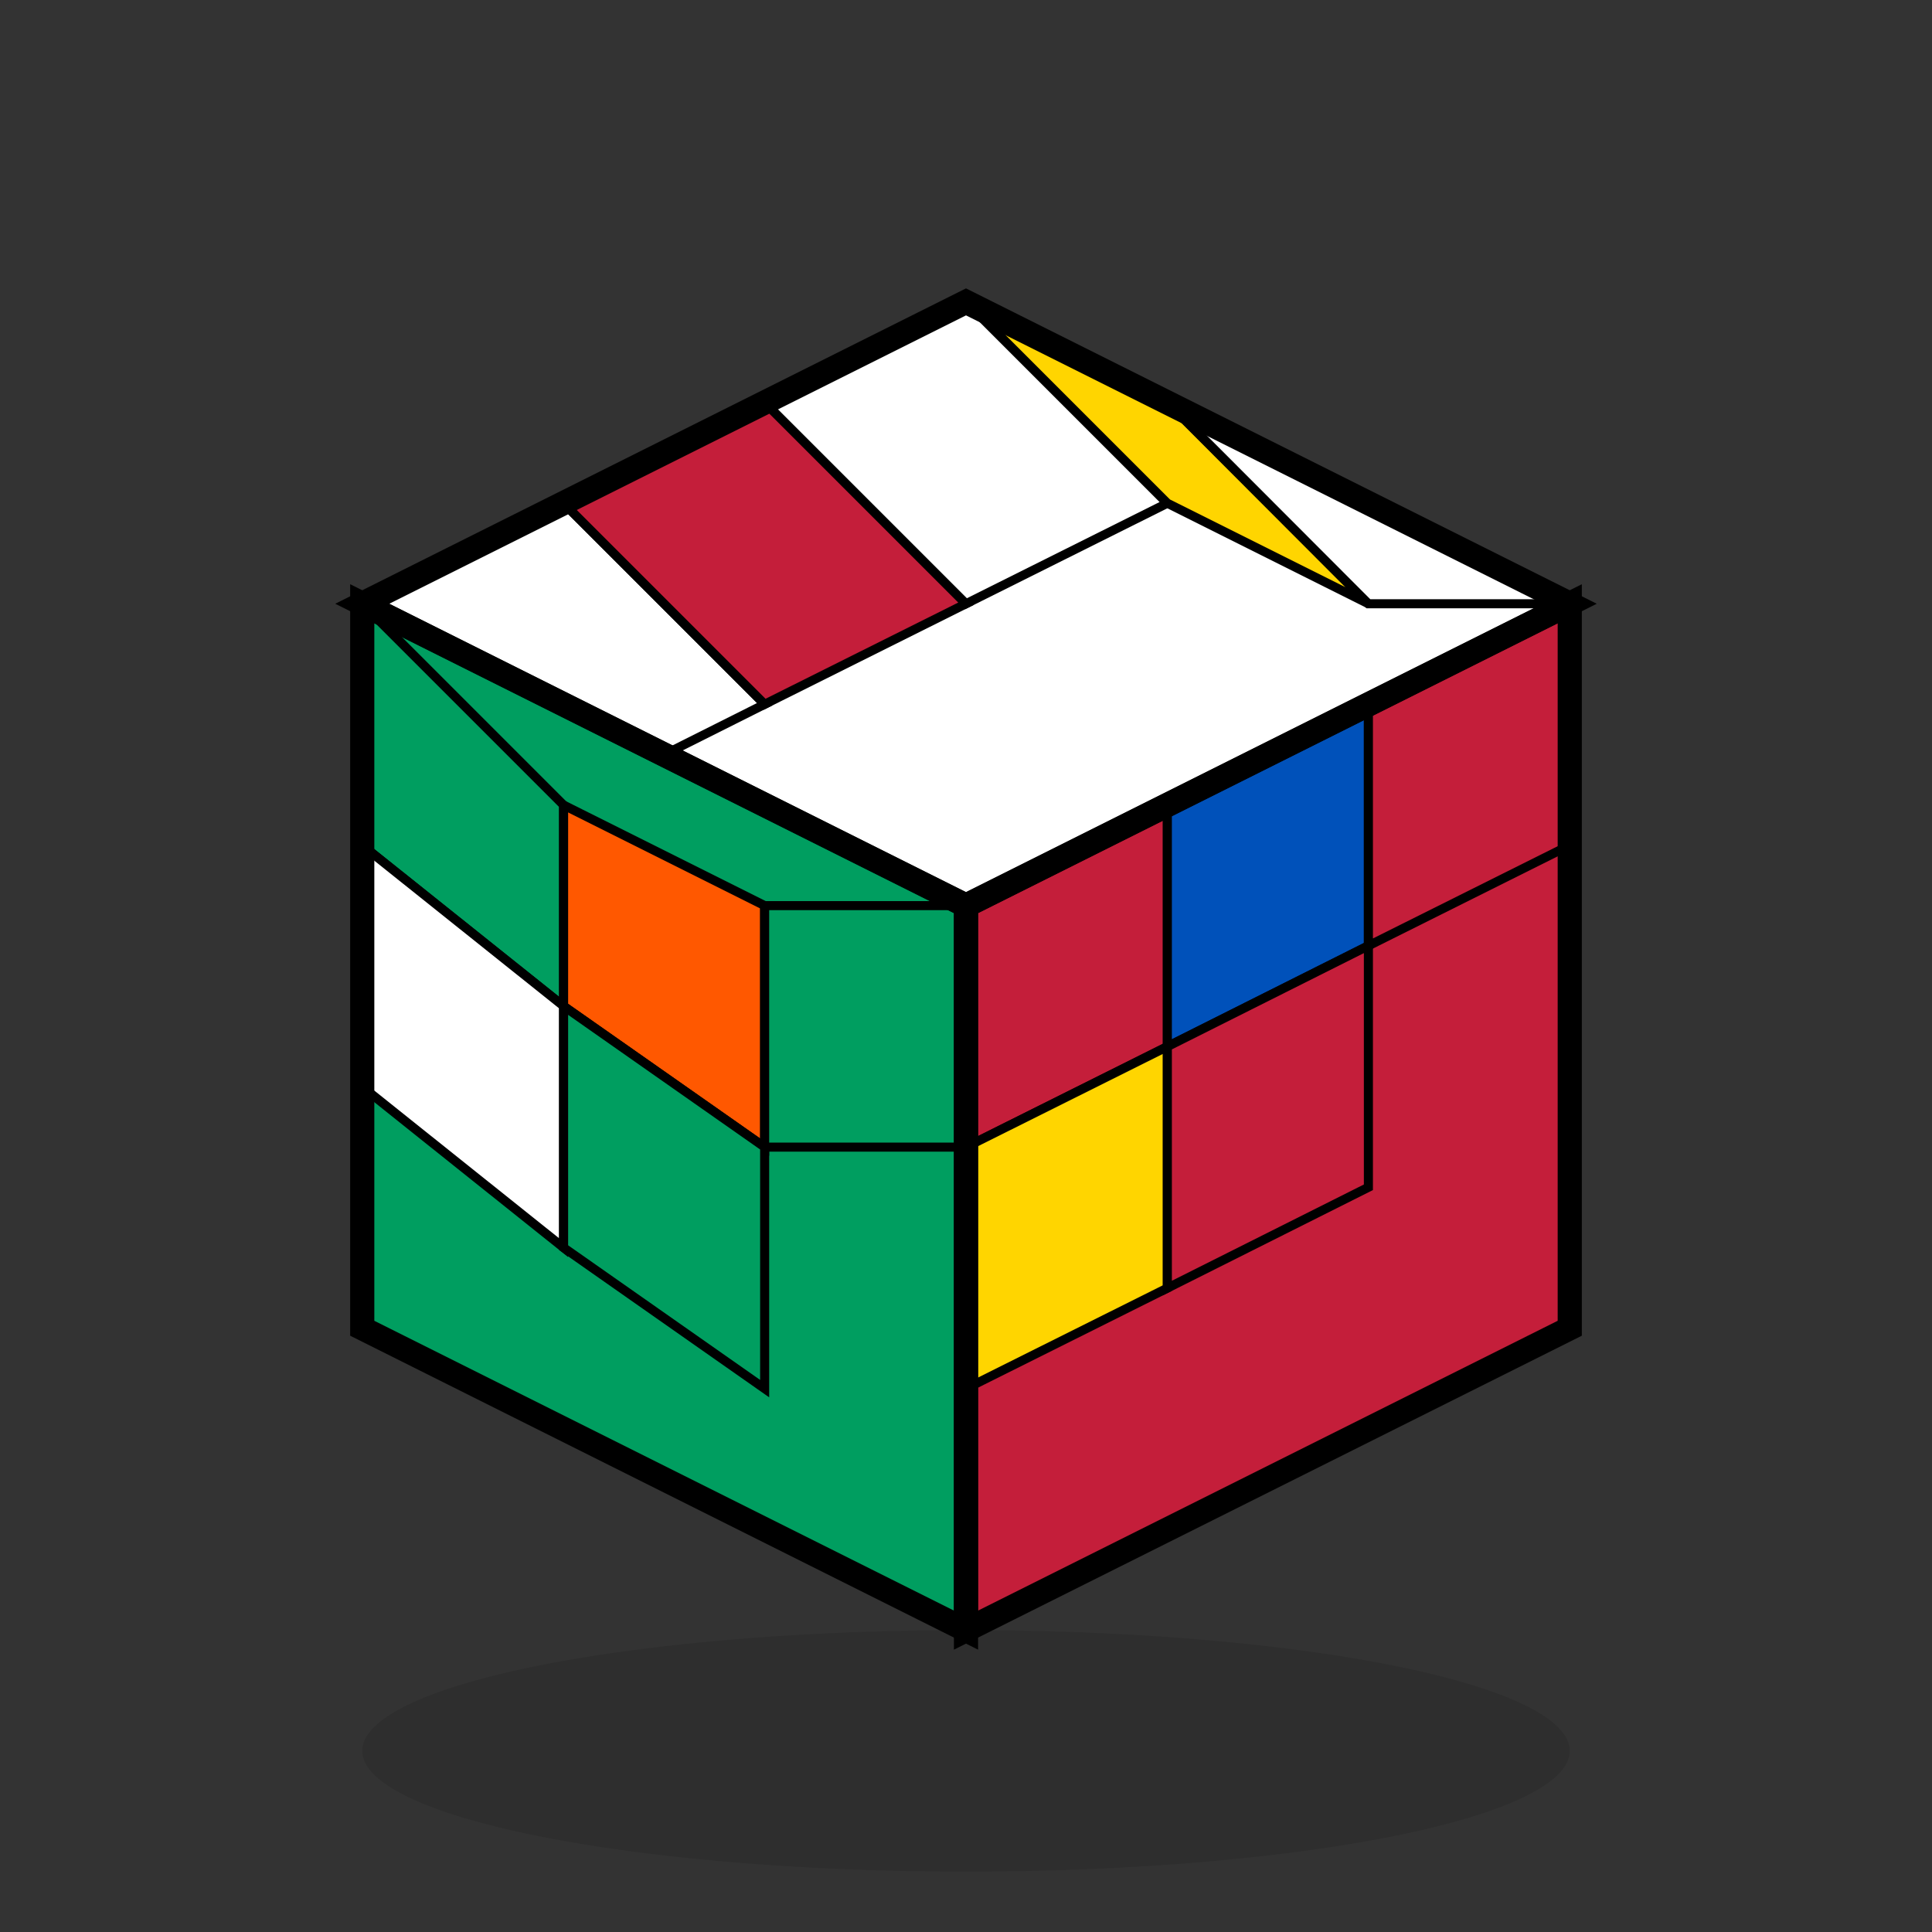 <svg xmlns="http://www.w3.org/2000/svg" viewBox="0 0 64 64" width="64" height="64">
  <rect x="0" y="0" width="64" height="64" fill="#333333" stroke="none"/>
  <!-- Cubo di Rubik 3D Realistico - Icona Favicon -->
  <defs>
    <style>
      /* Colori autentici del Cubo di Rubik */
      .face-white { fill: #ffffff; stroke: #000; stroke-width: 0.3; }
      .face-red { fill: #c41e3a; stroke: #000; stroke-width: 0.3; }
      .face-orange { fill: #ff5800; stroke: #000; stroke-width: 0.3; }
      .face-yellow { fill: #ffd500; stroke: #000; stroke-width: 0.3; }
      .face-green { fill: #009e60; stroke: #000; stroke-width: 0.3; }
      .face-blue { fill: #0051ba; stroke: #000; stroke-width: 0.3; }
      
      /* Ombre per effetto 3D */
      .shadow-light { fill: rgba(0,0,0,0.1); }
      .shadow-dark { fill: rgba(0,0,0,0.2); }
      
      /* Bordi del cubo */
      .cube-edge { stroke: #000; stroke-width: 0.8; fill: none; }
      .grid-line { stroke: #000; stroke-width: 0.4; }
    </style>
  </defs>
  
  <!-- Ombra del cubo -->
  <ellipse cx="32" cy="58" rx="20" ry="4" class="shadow-light"/>
  
  <!-- Faccia superiore (bianca) con prospettiva isometrica -->
  <g>
    <polygon points="12,20 32,10 52,20 32,30" class="face-white"/>
    <!-- Griglia 3x3 faccia superiore -->
    <line x1="18.67,16.67" x2="25.33,23.33" class="grid-line"/>
    <line x1="25.33,13.33" x2="32,20" class="grid-line"/>
    <line x1="32,20" x2="38.67,26.67" class="grid-line"/>
    <line x1="38.67,13.33" x2="45.33,20" class="grid-line"/>
    <line x1="18.67,23.33" x2="45.33,23.33" class="grid-line"/>
    <line x1="15.33,20" x2="48.67,20" class="grid-line"/>
    
    <!-- Quadratini colorati sulla faccia superiore -->
    <polygon points="12,20 18.67,16.67 25.33,23.33 18.67,26.67" class="face-white"/>
    <polygon points="18.67,16.67 25.33,13.33 32,20 25.33,23.33" class="face-red"/>
    <polygon points="25.33,13.33 32,10 38.67,16.67 32,20" class="face-white"/>
    <polygon points="32,10 38.67,13.33 45.33,20 38.67,16.67" class="face-yellow"/>
    <polygon points="38.67,13.33 45.33,16.67 52,20 45.33,20" class="face-white"/>
  </g>
  
  <!-- Faccia sinistra (verde) -->
  <g>
    <polygon points="12,20 32,30 32,54 12,44" class="face-green"/>
    <!-- Griglia 3x3 faccia sinistra -->
    <line x1="18.67,26.67" x2="18.67,41.33" class="grid-line"/>
    <line x1="25.33,30" x2="25.33,46" class="grid-line"/>
    <line x1="12,28" x2="32,38" class="grid-line"/>
    <line x1="12,36" x2="32,46" class="grid-line"/>
    
    <!-- Quadratini colorati sulla faccia sinistra -->
    <polygon points="12,20 18.67,26.67 18.67,33.33 12,28" class="face-green"/>
    <polygon points="18.67,26.67 25.33,30 25.33,38 18.67,33.33" class="face-orange"/>
    <polygon points="25.33,30 32,30 32,38 25.33,38" class="face-green"/>
    <polygon points="12,28 18.67,33.33 18.67,41.33 12,36" class="face-white"/>
    <polygon points="18.67,33.33 25.33,38 25.33,46 18.67,41.33" class="face-green"/>
  </g>
  
  <!-- Faccia frontale (rossa) -->
  <g>
    <polygon points="32,30 52,20 52,44 32,54" class="face-red"/>
    <!-- Griglia 3x3 faccia frontale -->
    <line x1="38.67,26.67" x2="38.67,50.67" class="grid-line"/>
    <line x1="45.33,23.33" x2="45.33,47.33" class="grid-line"/>
    <line x1="32,38" x2="52,28" class="grid-line"/>
    <line x1="32,46" x2="52,36" class="grid-line"/>
    
    <!-- Quadratini colorati sulla faccia frontale -->
    <polygon points="32,30 38.67,26.67 38.67,34.67 32,38" class="face-red"/>
    <polygon points="38.67,26.67 45.33,23.33 45.33,31.33 38.67,34.67" class="face-blue"/>
    <polygon points="45.33,23.33 52,20 52,28 45.33,31.33" class="face-red"/>
    <polygon points="32,38 38.67,34.67 38.67,42.67 32,46" class="face-yellow"/>
    <polygon points="38.67,34.67 45.33,31.33 45.33,39.33 38.67,42.67" class="face-red"/>
  </g>
  
  <!-- Bordi principali del cubo per definizione -->
  <polygon points="12,20 32,10 52,20 32,30" class="cube-edge"/>
  <polygon points="12,20 32,30 32,54 12,44" class="cube-edge"/>
  <polygon points="32,30 52,20 52,44 32,54" class="cube-edge"/>
</svg>